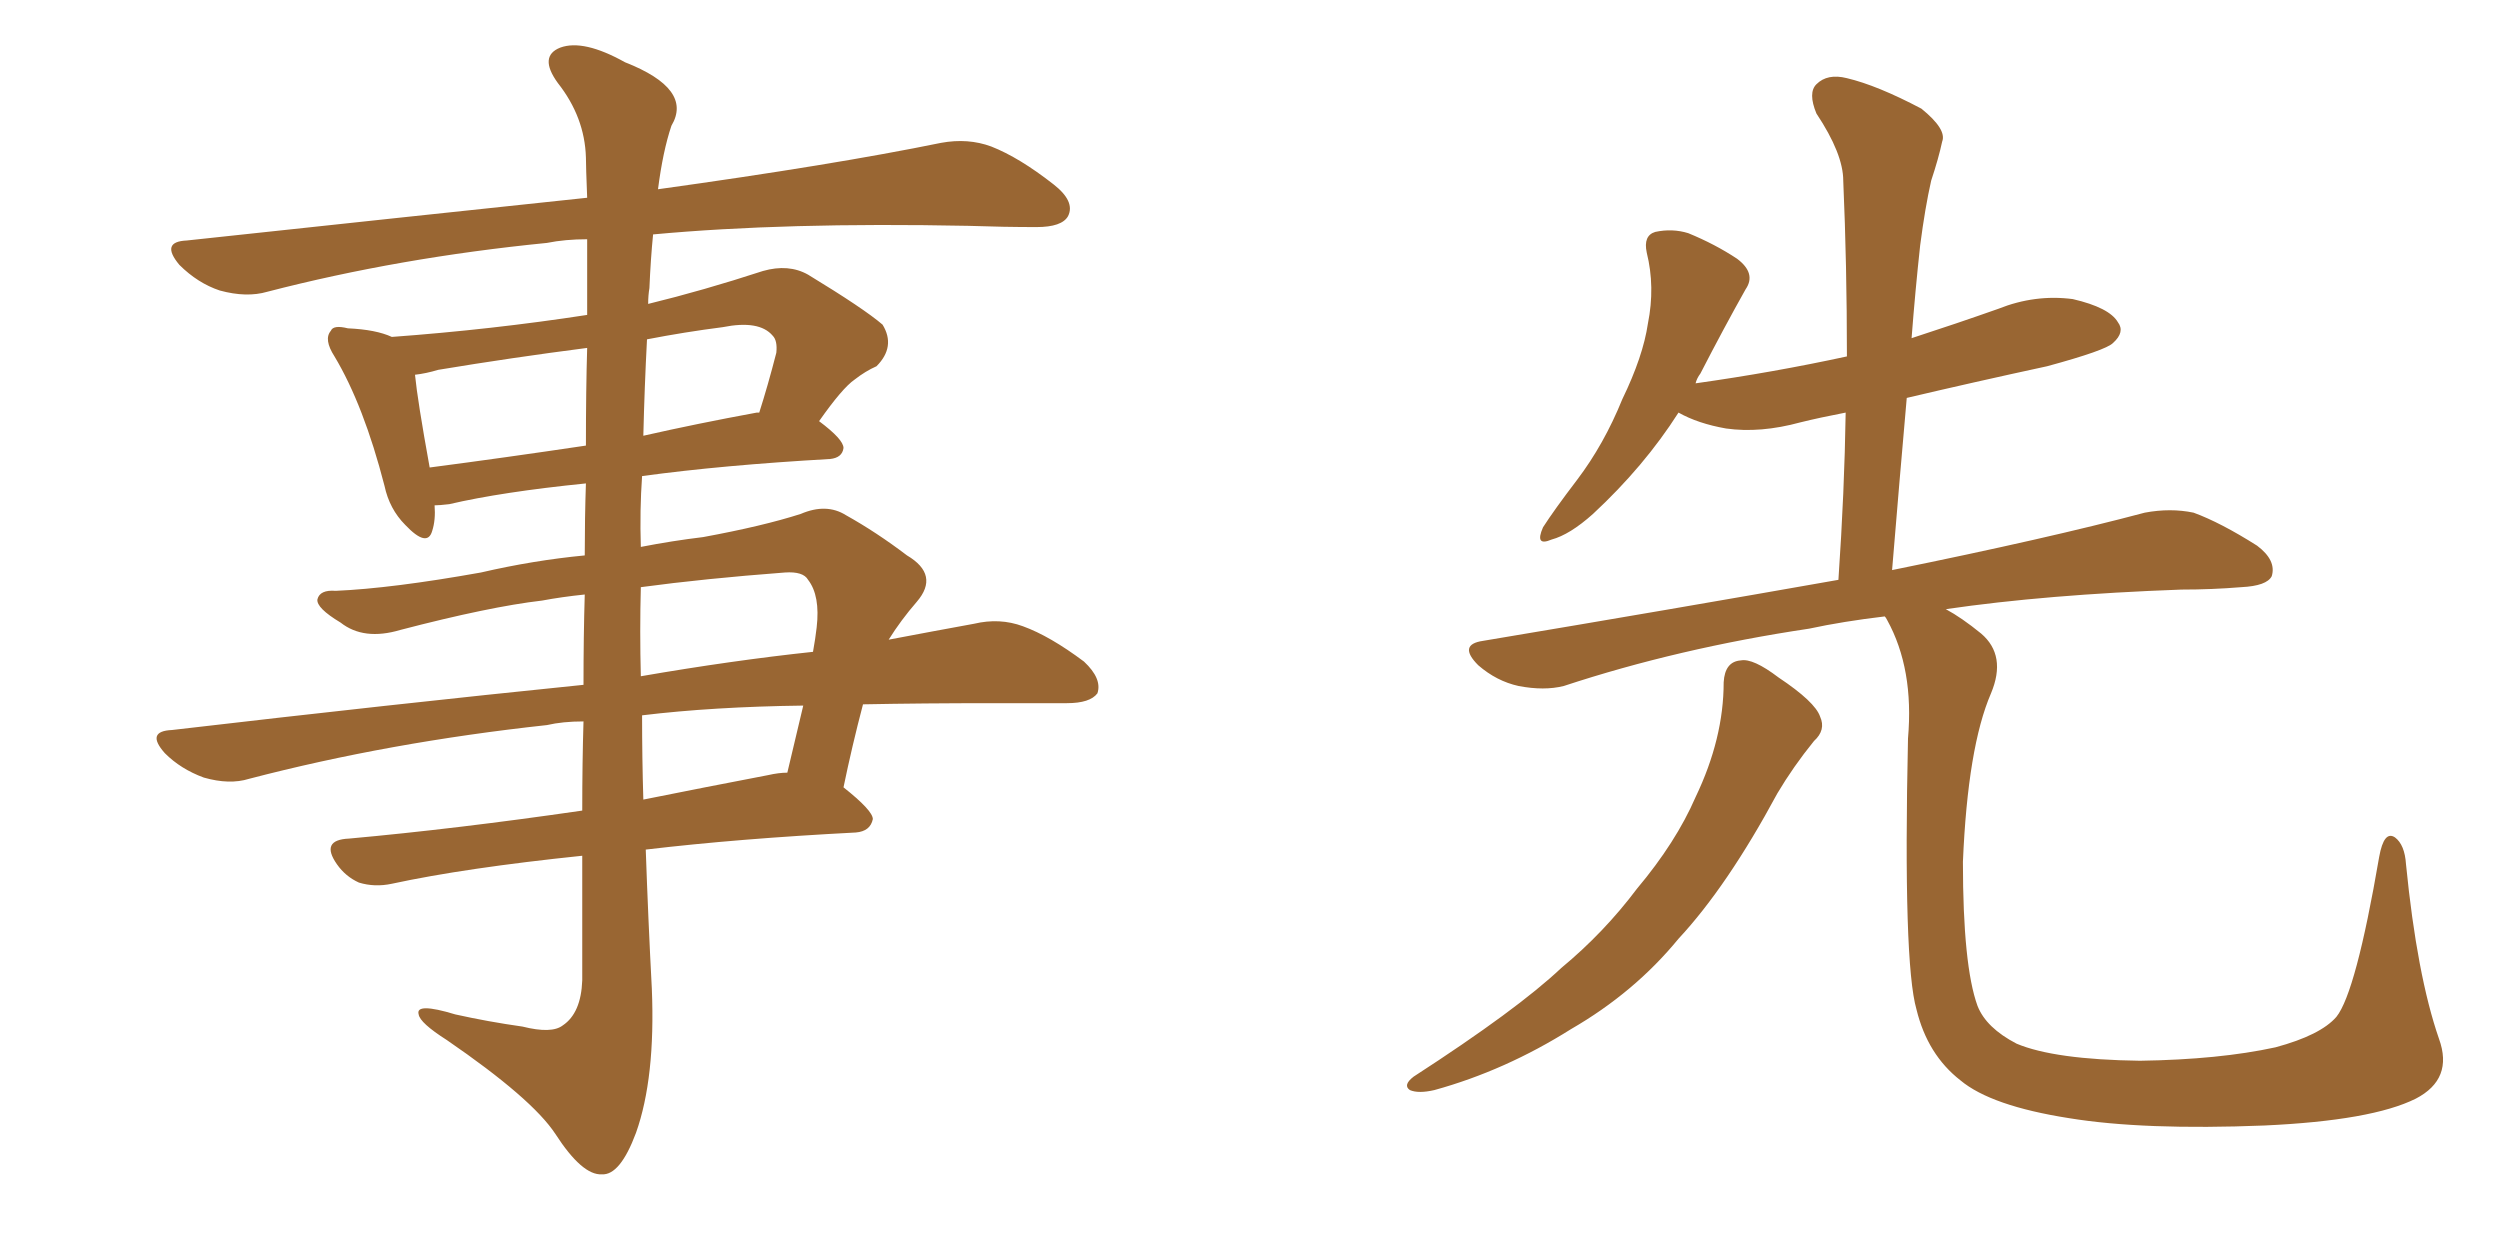<svg xmlns="http://www.w3.org/2000/svg" xmlns:xlink="http://www.w3.org/1999/xlink" width="300" height="150"><path fill="#996633" padding="10" d="M70.17 71.34L70.17 71.34Q67.38 71.63 65.04 72.07L65.04 72.07Q58.74 72.80 48.05 75.59L48.05 75.59Q43.65 76.90 40.87 74.71L40.87 74.71Q37.94 72.95 38.09 71.92L38.09 71.92Q38.38 70.75 40.28 70.90L40.28 70.90Q47.02 70.61 57.71 68.70L57.71 68.70Q64.01 67.24 70.17 66.65L70.17 66.65Q70.17 62.11 70.31 58.01L70.31 58.01Q60.21 59.03 53.91 60.50L53.91 60.50Q52.73 60.64 52.15 60.64L52.15 60.64Q52.29 62.40 51.86 63.72L51.86 63.72Q51.27 65.77 48.63 62.99L48.63 62.99Q46.73 61.08 46.14 58.30L46.14 58.30Q43.65 48.63 40.14 42.77L40.14 42.77Q38.82 40.72 39.70 39.70L39.70 39.70Q39.99 38.96 41.75 39.40L41.75 39.40Q45.12 39.55 47.02 40.43L47.02 40.43Q59.03 39.55 70.46 37.79L70.46 37.79Q70.46 32.37 70.46 28.71L70.46 28.71Q67.82 28.71 65.63 29.15L65.63 29.15Q47.90 30.91 32.08 35.01L32.08 35.01Q29.59 35.74 26.37 34.86L26.37 34.86Q23.73 33.98 21.53 31.79L21.53 31.79Q19.19 29.00 22.41 28.86L22.41 28.86Q48.34 26.07 70.46 23.73L70.46 23.73Q70.31 19.92 70.31 18.90L70.31 18.90Q70.17 14.06 66.94 9.96L66.94 9.96Q64.60 6.74 67.24 5.71L67.24 5.71Q70.02 4.69 75 7.47L75 7.47Q83.20 10.69 80.57 15.09L80.57 15.09Q79.54 18.16 78.96 22.71L78.96 22.71Q100.05 19.78 112.94 17.14L112.94 17.14Q116.16 16.55 118.95 17.58L118.95 17.58Q122.31 18.90 126.42 22.12L126.42 22.12Q129.05 24.17 128.17 25.93L128.17 25.93Q127.44 27.25 124.37 27.25L124.37 27.25Q120.56 27.25 116.16 27.10L116.16 27.10Q94.19 26.66 78.37 28.13L78.37 28.13Q78.08 31.05 77.93 34.57L77.93 34.57Q77.78 35.45 77.78 36.47L77.78 36.47Q84.38 34.86 91.55 32.52L91.55 32.52Q94.63 31.64 96.97 32.96L96.97 32.96Q103.71 37.06 105.91 38.96L105.91 38.96Q107.52 41.60 105.18 43.95L105.18 43.95Q103.86 44.53 102.54 45.56L102.54 45.56Q101.07 46.58 98.29 50.54L98.29 50.54Q101.22 52.73 101.22 53.76L101.22 53.76Q101.07 54.93 99.61 55.08L99.61 55.08Q86.72 55.81 77.05 57.13L77.05 57.13Q76.76 61.23 76.90 65.63L76.90 65.63Q80.71 64.89 84.38 64.45L84.38 64.45Q91.55 63.13 96.09 61.67L96.09 61.67Q99.17 60.35 101.51 61.82L101.51 61.82Q105.18 63.87 108.84 66.65L108.84 66.65Q112.79 68.99 110.01 72.22L110.01 72.22Q108.11 74.41 106.64 76.76L106.64 76.76Q112.06 75.73 116.89 74.85L116.89 74.85Q119.97 74.12 122.75 75.15L122.75 75.15Q125.98 76.32 130.08 79.39L130.08 79.39Q132.28 81.45 131.69 83.20L131.69 83.20Q130.81 84.38 128.03 84.38L128.03 84.38Q123.78 84.38 119.24 84.38L119.24 84.38Q110.74 84.38 103.56 84.52L103.56 84.52Q102.25 89.50 101.22 94.48L101.22 94.48Q104.74 97.27 104.74 98.29L104.74 98.29Q104.44 99.76 102.69 99.90L102.69 99.90Q88.62 100.63 77.49 101.95L77.49 101.95Q77.78 110.30 78.22 118.65L78.22 118.65Q78.66 129.35 76.32 135.94L76.32 135.94Q74.41 141.06 72.22 140.92L72.22 140.92Q69.87 141.06 66.65 136.08L66.65 136.08Q63.87 131.84 53.61 124.80L53.61 124.80Q50.39 122.75 50.24 121.73L50.24 121.73Q49.80 120.26 54.64 121.73L54.64 121.73Q58.59 122.61 62.70 123.19L62.70 123.19Q66.21 124.07 67.53 123.05L67.53 123.05Q69.73 121.58 69.87 117.63L69.87 117.63Q69.87 109.72 69.87 102.69L69.87 102.69Q55.81 104.15 47.02 106.05L47.02 106.05Q44.97 106.49 43.07 105.91L43.07 105.91Q41.46 105.18 40.43 103.71L40.43 103.71Q38.38 100.78 41.89 100.63L41.89 100.63Q54.79 99.46 69.87 97.27L69.87 97.27Q69.87 91.55 70.02 86.57L70.02 86.57Q67.53 86.57 65.63 87.01L65.63 87.01Q46.73 89.06 29.88 93.46L29.88 93.46Q27.54 94.19 24.46 93.31L24.46 93.31Q21.68 92.29 19.78 90.38L19.78 90.38Q17.43 87.74 20.65 87.60L20.65 87.60Q47.02 84.52 70.02 82.18L70.02 82.18Q70.02 76.32 70.17 71.34ZM77.05 85.84L77.05 85.84Q77.05 90.97 77.20 95.95L77.20 95.95Q84.52 94.48 92.14 93.02L92.14 93.02Q93.46 92.72 94.48 92.72L94.48 92.72Q95.51 88.33 96.39 84.67L96.39 84.67Q85.55 84.81 77.05 85.84ZM76.90 70.46L76.90 70.46Q76.76 75.73 76.90 81.15L76.90 81.15Q87.89 79.25 97.56 78.22L97.56 78.22Q97.85 76.61 98.00 75.29L98.00 75.29Q98.44 71.48 96.97 69.58L96.97 69.58Q96.39 68.55 94.19 68.70L94.19 68.70Q84.52 69.43 76.90 70.46ZM70.31 53.47L70.31 53.47Q70.31 46.73 70.46 41.75L70.46 41.75Q61.38 42.92 52.59 44.38L52.59 44.38Q51.12 44.82 49.80 44.97L49.80 44.97Q50.10 48.05 51.56 56.10L51.56 56.10Q60.50 54.93 70.31 53.47ZM77.64 40.72L77.64 40.72L77.64 40.72Q77.34 46.44 77.20 52.29L77.20 52.29Q83.64 50.83 90.82 49.51L90.82 49.51Q90.97 49.51 91.11 49.51L91.11 49.51Q92.14 46.29 93.16 42.33L93.16 42.33Q93.31 40.87 92.72 40.28L92.72 40.28Q91.11 38.38 86.72 39.26L86.72 39.26Q82.18 39.84 77.64 40.72ZM206.84 81.88L206.84 81.88Q206.98 79.39 208.89 79.25L208.89 79.25Q210.35 78.96 213.43 81.30L213.43 81.30Q217.82 84.23 218.41 85.99L218.41 85.99Q219.14 87.60 217.68 88.92L217.68 88.92Q215.19 91.99 213.28 95.21L213.28 95.21Q207.28 106.35 201.42 112.65L201.42 112.65Q196.14 119.09 188.53 123.49L188.53 123.49Q180.62 128.47 172.12 130.81L172.12 130.81Q170.21 131.25 169.19 130.81L169.19 130.81Q168.31 130.22 169.63 129.20L169.63 129.20Q182.08 121.14 187.35 116.16L187.35 116.16Q192.48 111.91 196.44 106.64L196.44 106.64Q201.12 101.07 203.47 95.65L203.47 95.65Q206.84 88.62 206.84 81.88ZM292.68 124.66L292.68 124.66L292.68 124.66Q294.43 129.49 289.89 131.84L289.89 131.84Q284.62 134.47 271.73 135.06L271.73 135.06Q257.23 135.64 248.29 134.18L248.29 134.18Q238.92 132.71 235.25 129.64L235.25 129.64Q231.30 126.56 229.98 121.14L229.98 121.14Q228.37 115.58 228.96 88.62L228.96 88.62Q229.69 80.27 226.46 74.41L226.46 74.41Q226.32 74.12 226.17 73.97L226.17 73.97Q221.19 74.56 217.09 75.44L217.09 75.44Q201.42 77.78 187.65 82.32L187.65 82.32Q185.30 82.91 182.23 82.32L182.23 82.32Q179.59 81.74 177.39 79.83L177.39 79.83Q174.90 77.34 177.98 76.90L177.98 76.90Q200.68 73.10 220.61 69.58L220.61 69.58Q221.34 58.89 221.48 49.51L221.48 49.51Q218.41 50.10 216.06 50.68L216.06 50.68Q211.23 52.00 207.13 51.42L207.13 51.42Q203.76 50.83 201.42 49.51L201.42 49.51Q197.31 55.96 191.16 61.67L191.16 61.67Q188.38 64.16 186.18 64.75L186.18 64.75Q184.13 65.63 185.16 63.28L185.16 63.28Q186.47 61.23 189.26 57.57L189.26 57.57Q192.48 53.32 194.68 47.90L194.68 47.90Q197.17 42.77 197.75 38.82L197.75 38.82Q198.63 34.42 197.61 30.32L197.61 30.32Q197.17 28.27 198.63 27.83L198.63 27.83Q200.68 27.39 202.59 27.98L202.59 27.98Q205.81 29.30 208.45 31.05L208.45 31.05Q210.79 32.81 209.47 34.72L209.47 34.72Q206.84 39.40 204.05 44.82L204.05 44.82Q203.61 45.41 203.47 46.00L203.47 46.00Q212.84 44.68 221.63 42.77L221.63 42.77Q221.63 31.79 221.19 21.68L221.19 21.68Q221.19 18.46 217.97 13.62L217.97 13.62Q216.94 11.13 217.97 10.11L217.97 10.11Q219.29 8.79 221.63 9.38L221.63 9.38Q225.29 10.25 230.57 13.04L230.57 13.04Q233.64 15.53 233.06 16.99L233.06 16.99Q232.62 19.04 231.74 21.68L231.74 21.68Q231.01 24.90 230.42 29.44L230.42 29.44Q229.83 34.86 229.39 40.58L229.39 40.58Q234.81 38.82 239.79 37.06L239.79 37.06Q244.19 35.30 248.73 35.89L248.73 35.89Q253.13 36.91 254.15 38.67L254.15 38.67Q255.03 39.84 253.56 41.16L253.56 41.16Q252.69 42.04 245.65 43.95L245.65 43.95Q236.87 45.85 228.81 47.75L228.81 47.75Q227.93 57.71 227.05 68.41L227.05 68.41Q245.80 64.60 257.37 61.52L257.37 61.52Q260.45 60.94 263.23 61.52L263.23 61.52Q266.46 62.70 270.85 65.48L270.85 65.48Q273.19 67.24 272.61 69.14L272.61 69.14Q272.02 70.31 268.95 70.46L268.95 70.46Q265.43 70.75 261.77 70.75L261.77 70.75Q245.51 71.34 233.50 73.10L233.50 73.10Q235.40 74.12 237.74 76.03L237.74 76.03Q240.82 78.66 238.92 83.20L238.92 83.20Q236.13 89.65 235.55 103.42L235.55 103.42Q235.55 115.87 237.30 120.70L237.30 120.70Q238.33 123.34 241.99 125.24L241.99 125.24Q246.53 127.15 256.79 127.29L256.79 127.29Q266.31 127.15 273.05 125.68L273.05 125.68Q278.47 124.22 280.37 122.02L280.37 122.02Q282.71 119.09 285.50 102.83L285.50 102.83Q286.08 99.61 287.40 100.49L287.40 100.49Q288.57 101.37 288.72 103.71L288.72 103.71Q290.04 117.04 292.68 124.66Z"/></svg>